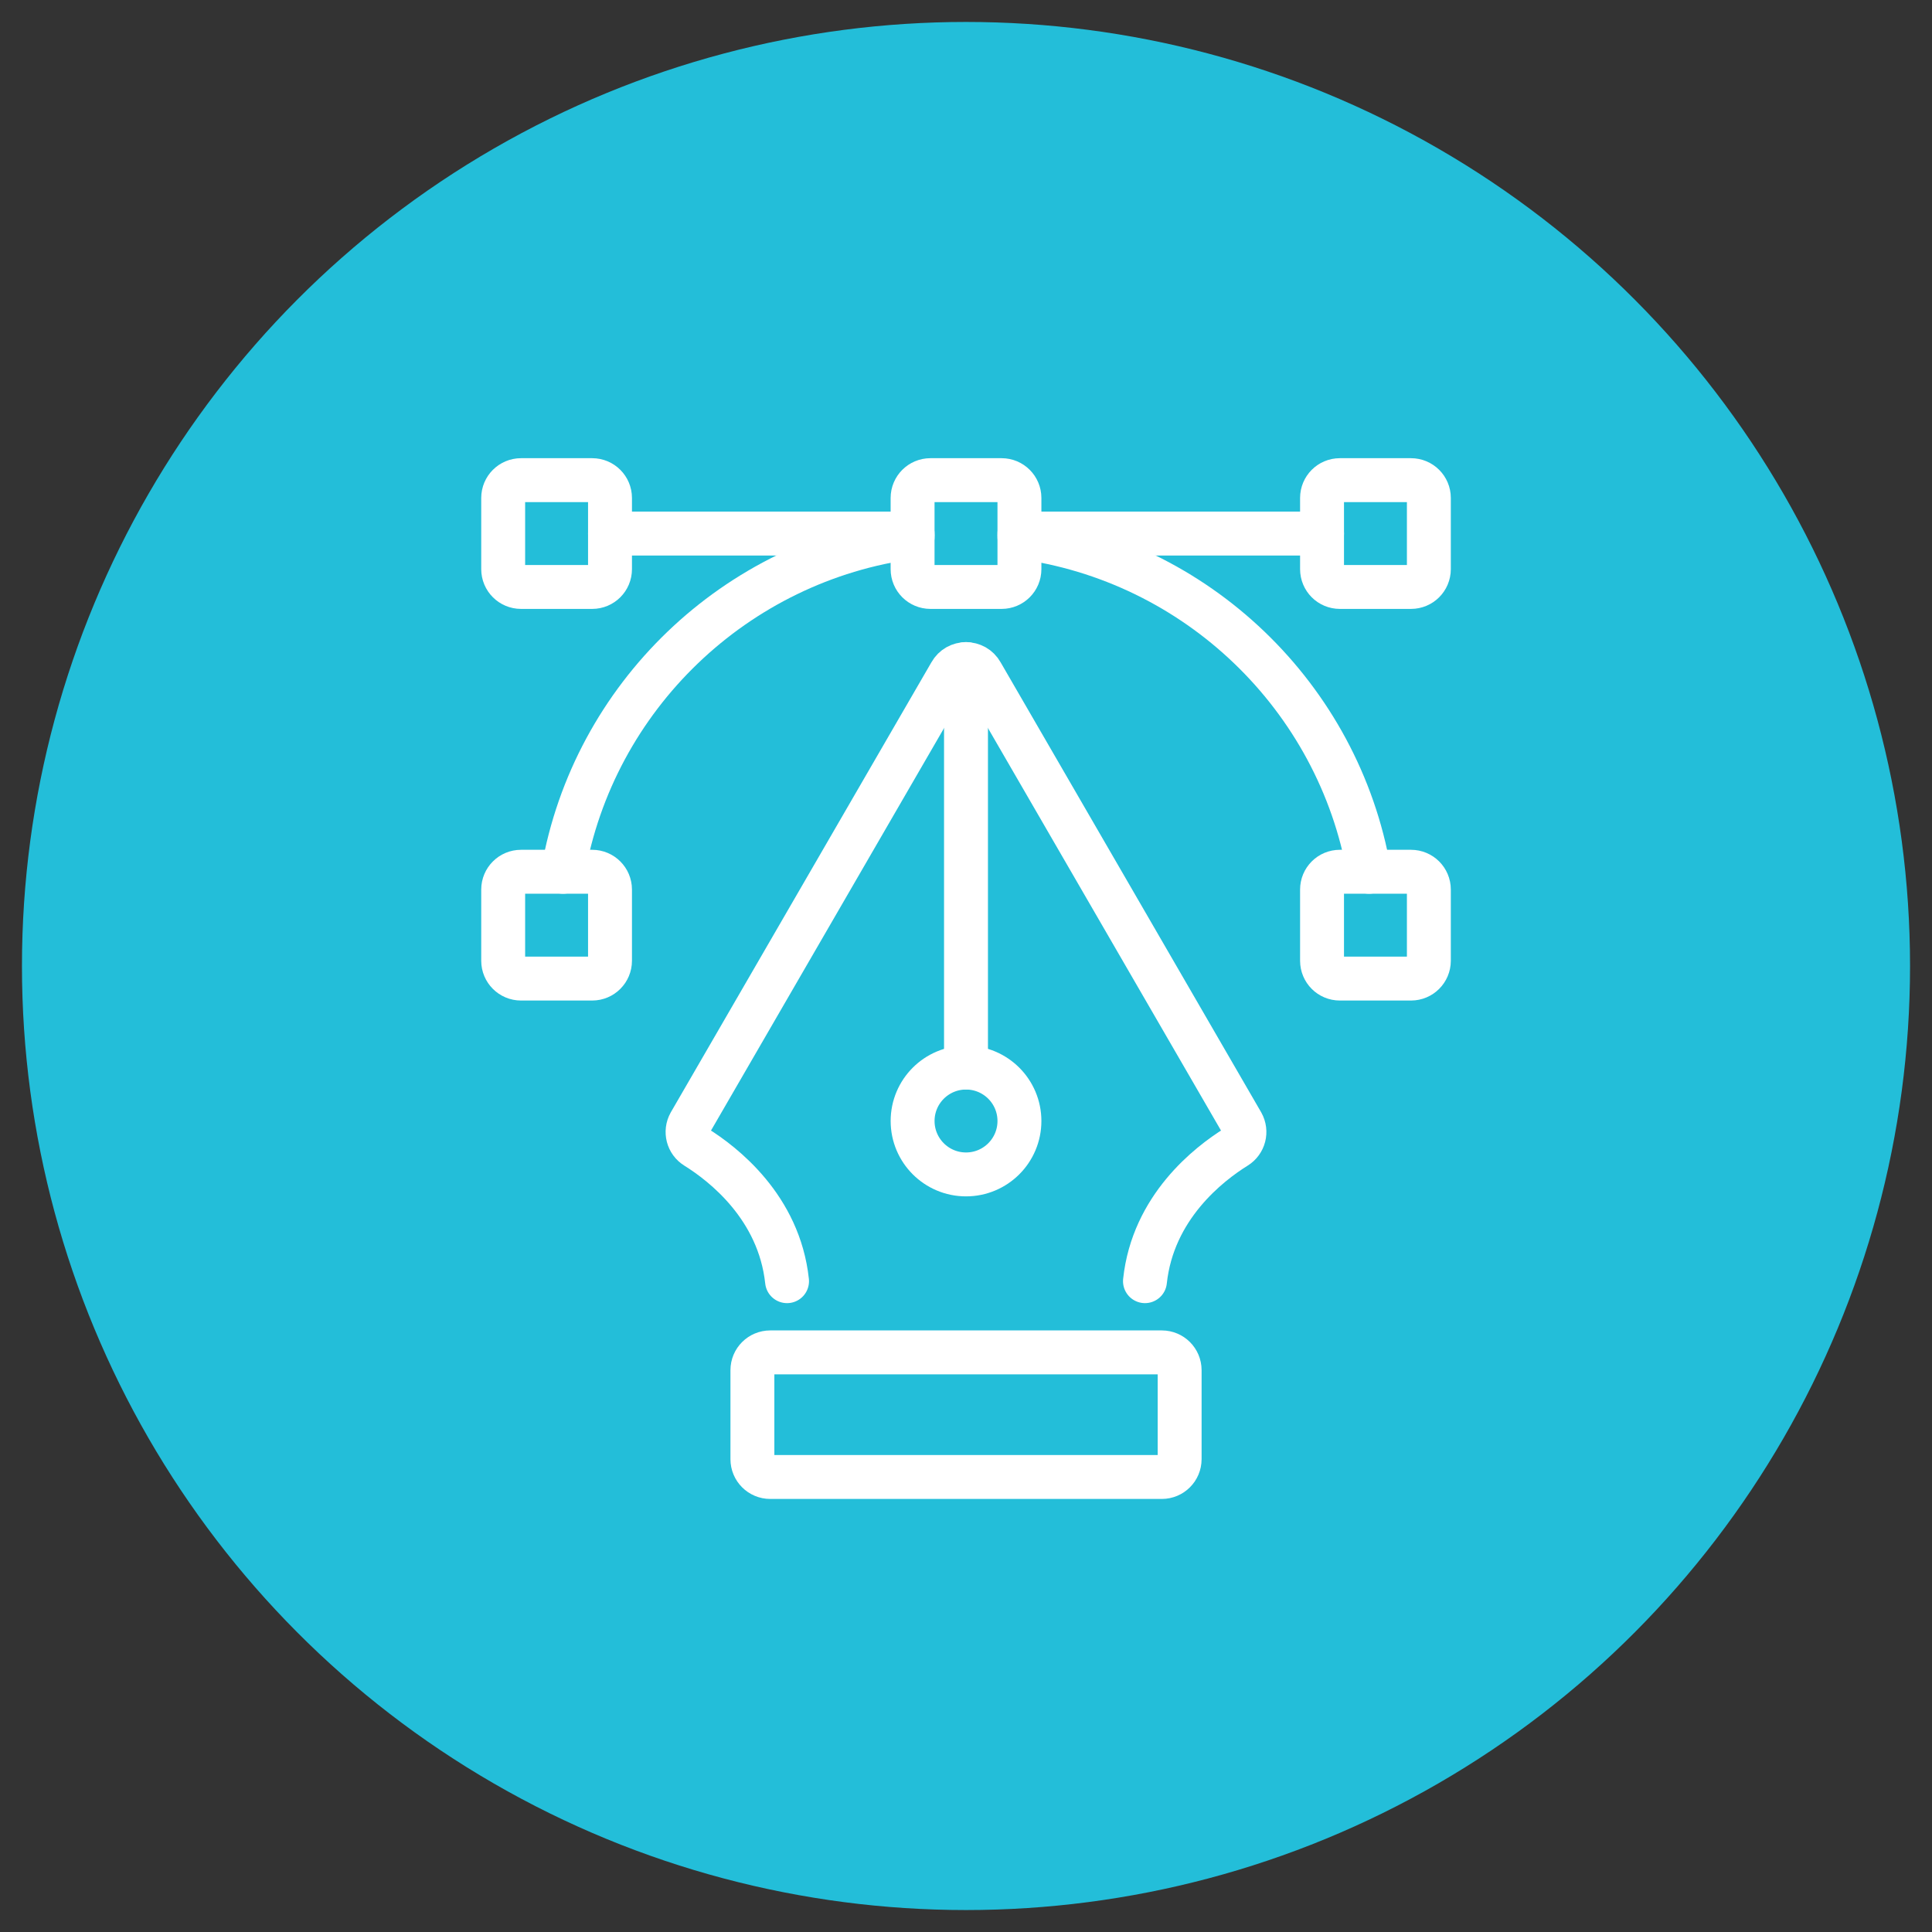 <?xml version="1.0" encoding="utf-8"?>
<!-- Generator: Adobe Illustrator 16.0.0, SVG Export Plug-In . SVG Version: 6.00 Build 0)  -->
<!DOCTYPE svg PUBLIC "-//W3C//DTD SVG 1.1//EN" "http://www.w3.org/Graphics/SVG/1.1/DTD/svg11.dtd">
<svg version="1.1" id="Calque_1" xmlns="http://www.w3.org/2000/svg" xmlns:xlink="http://www.w3.org/1999/xlink" x="0px" y="0px"
	 width="88px" height="88px" viewBox="0 0 88 88" enable-background="new 0 0 88 88" xml:space="preserve">
<rect x="0" y="0" width="88" height="88" fill="#333333" stroke="none"/>
<circle fill="#23BED9" cx="44" cy="44" r="43"/>
<g>
	<g>
		
			<rect x="-122.017" y="103.841" transform="matrix(0.866 0.5 -0.5 0.866 40.156 74.845)" fill="none" stroke="#FFFFFF" stroke-width="2" stroke-linecap="round" stroke-linejoin="round" stroke-miterlimit="10" width="4.865" height="17.026"/>
		<path fill="none" stroke="#FFFFFF" stroke-width="2" stroke-linecap="round" stroke-linejoin="round" stroke-miterlimit="10" d="
			M-113.221,106.198l-4.213-2.433l1.216-2.107c0.448-0.775,1.439-1.041,2.215-0.593l1.404,0.811
			c0.775,0.447,1.041,1.439,0.593,2.215L-113.221,106.198z"/>
		<path fill="none" stroke="#FFFFFF" stroke-width="2" stroke-linecap="round" stroke-linejoin="round" stroke-miterlimit="10" d="
			M-125.947,118.511l-1.106,5.291c-0.117,0.764,0.688,1.229,1.291,0.745l4.029-3.604"/>
	</g>
	<path fill="none" stroke="#FFFFFF" stroke-width="2" stroke-linecap="round" stroke-linejoin="round" stroke-miterlimit="10" d="
		M-119.363,124.351c3.762,0.854,7.959,0.3,11.211-1.481c1.364-0.747,2.943-1.747,4.451-1.223c1.181,0.412,1.659,1.58,2.622,2.278
		c0.906,0.658,2.199,0.853,3.399,0.742c1.199-0.109,3.046-0.733,3.857-1.544"/>
	<path fill="none" stroke="#FFFFFF" stroke-width="2" stroke-linecap="round" stroke-linejoin="round" stroke-miterlimit="10" d="
		M-88.958,132.042h-45.404c-0.896,0-1.622-0.727-1.622-1.622V96.366c0-0.896,0.726-1.621,1.622-1.621h45.404
		c0.896,0,1.622,0.726,1.622,1.621v34.054C-87.336,131.315-88.063,132.042-88.958,132.042z"/>
</g>
<g>
	<path fill="none" stroke="#FFFFFF" stroke-width="2" stroke-linecap="round" stroke-linejoin="round" stroke-miterlimit="10" d="
		M52.92,67.275H35.082c-0.447,0-0.811-0.363-0.811-0.811V62.41c0-0.448,0.363-0.811,0.811-0.811H52.92
		c0.447,0,0.811,0.362,0.811,0.811v4.055C53.73,66.912,53.367,67.275,52.92,67.275z"/>
	
		<circle fill="none" stroke="#FFFFFF" stroke-width="2" stroke-linecap="round" stroke-linejoin="round" stroke-miterlimit="10" cx="44.001" cy="51.06" r="2.433"/>
	<path fill="none" stroke="#FFFFFF" stroke-width="2" stroke-linecap="round" stroke-linejoin="round" stroke-miterlimit="10" d="
		M52.152,58.356c0.359-3.369,2.91-5.342,4.148-6.111c0.369-0.229,0.49-0.702,0.279-1.081L44.709,30.665
		c-0.309-0.555-1.108-0.555-1.417,0L31.421,51.164c-0.211,0.379-0.09,0.853,0.279,1.081c1.238,0.77,3.788,2.742,4.149,6.111"/>
	<g>
		<path fill="none" stroke="#FFFFFF" stroke-width="2" stroke-linecap="round" stroke-linejoin="round" stroke-miterlimit="10" d="
			M45.623,26.735h-3.244c-0.448,0-0.812-0.362-0.812-0.811v-3.243c0-0.447,0.363-0.811,0.812-0.811h3.244
			c0.447,0,0.811,0.363,0.811,0.811v3.243C46.434,26.373,46.07,26.735,45.623,26.735z"/>
		<path fill="none" stroke="#FFFFFF" stroke-width="2" stroke-linecap="round" stroke-linejoin="round" stroke-miterlimit="10" d="
			M64.27,26.735h-3.242c-0.449,0-0.811-0.362-0.811-0.811v-3.243c0-0.447,0.361-0.811,0.811-0.811h3.242
			c0.449,0,0.813,0.363,0.813,0.811v3.243C65.082,26.373,64.719,26.735,64.27,26.735z"/>
		<path fill="none" stroke="#FFFFFF" stroke-width="2" stroke-linecap="round" stroke-linejoin="round" stroke-miterlimit="10" d="
			M64.27,44.573h-3.242c-0.449,0-0.811-0.363-0.811-0.811v-3.244c0-0.447,0.361-0.811,0.811-0.811h3.242
			c0.449,0,0.813,0.363,0.813,0.811v3.244C65.082,44.21,64.719,44.573,64.27,44.573z"/>
		<path fill="none" stroke="#FFFFFF" stroke-width="2" stroke-linecap="round" stroke-linejoin="round" stroke-miterlimit="10" d="
			M26.974,44.573h-3.243c-0.447,0-0.812-0.363-0.812-0.811v-3.244c0-0.447,0.364-0.811,0.812-0.811h3.243
			c0.448,0,0.811,0.363,0.811,0.811v3.244C27.785,44.21,27.422,44.573,26.974,44.573z"/>
		<path fill="none" stroke="#FFFFFF" stroke-width="2" stroke-linecap="round" stroke-linejoin="round" stroke-miterlimit="10" d="
			M26.974,26.735h-3.243c-0.447,0-0.812-0.362-0.812-0.811v-3.243c0-0.447,0.364-0.811,0.812-0.811h3.243
			c0.448,0,0.811,0.363,0.811,0.811v3.243C27.785,26.373,27.422,26.735,26.974,26.735z"/>
		
			<line fill="none" stroke="#FFFFFF" stroke-width="2" stroke-linecap="round" stroke-linejoin="round" stroke-miterlimit="10" x1="46.434" y1="24.303" x2="60.217" y2="24.303"/>
		
			<line fill="none" stroke="#FFFFFF" stroke-width="2" stroke-linecap="round" stroke-linejoin="round" stroke-miterlimit="10" x1="27.785" y1="24.303" x2="41.568" y2="24.303"/>
		<path fill="none" stroke="#FFFFFF" stroke-width="2" stroke-linecap="round" stroke-linejoin="round" stroke-miterlimit="10" d="
			M46.434,24.457c8.082,1.063,14.537,7.289,15.924,15.251"/>
		<path fill="none" stroke="#FFFFFF" stroke-width="2" stroke-linecap="round" stroke-linejoin="round" stroke-miterlimit="10" d="
			M25.645,39.708c1.386-7.962,7.84-14.188,15.923-15.251"/>
	</g>
	
		<line fill="none" stroke="#FFFFFF" stroke-width="2" stroke-linecap="round" stroke-linejoin="round" stroke-miterlimit="10" x1="44" y1="48.627" x2="44" y2="30.246"/>
</g>
<g>
	
		<rect x="-62.128" y="-22.259" transform="matrix(0.866 0.5 -0.5 0.866 -14.869 28.005)" fill="none" stroke="#FFFFFF" stroke-width="2" stroke-linecap="round" stroke-linejoin="round" stroke-miterlimit="10" width="4.865" height="17.026"/>
	<path fill="none" stroke="#FFFFFF" stroke-width="2" stroke-linecap="round" stroke-linejoin="round" stroke-miterlimit="10" d="
		M-53.333-19.902l-4.213-2.432l1.217-2.107c0.447-0.775,1.439-1.041,2.214-0.593l1.405,0.811c0.775,0.448,1.041,1.439,0.594,2.215
		L-53.333-19.902z"/>
	<path fill="none" stroke="#FFFFFF" stroke-width="2" stroke-linecap="round" stroke-linejoin="round" stroke-miterlimit="10" d="
		M-66.059-7.589l-1.106,5.291c-0.117,0.764,0.687,1.228,1.29,0.745l4.029-3.604"/>
	<path fill="none" stroke="#FFFFFF" stroke-width="2" stroke-linecap="round" stroke-linejoin="round" stroke-miterlimit="10" d="
		M-84.33,1.809c0.367-0.165,0.727-0.344,1.076-0.538c1.362-0.758,2.942-1.772,4.45-1.24c1.182,0.417,1.659,1.602,2.622,2.312
		c0.906,0.668,2.199,0.865,3.399,0.754c1.199-0.111,3.045-0.745,3.856-1.568"/>
	<path fill="none" stroke="#FFFFFF" stroke-width="2" stroke-linecap="round" stroke-linejoin="round" stroke-miterlimit="10" d="
		M-49.305-20.387h2.271c1.791,0,3.243,1.451,3.243,3.243v29.188c0,1.792-1.452,3.243-3.243,3.243h-42.161
		c-1.792,0-3.243-1.451-3.243-3.243v-29.188c0-1.792,1.451-3.243,3.243-3.243h26.78"/>
	
		<line fill="none" stroke="#FFFFFF" stroke-width="2" stroke-linecap="round" stroke-linejoin="round" stroke-miterlimit="10" x1="-53.521" y1="12.044" x2="-53.521" y2="-13.09"/>
	
		<circle fill="none" stroke="#FFFFFF" stroke-width="2" stroke-linecap="round" stroke-linejoin="round" stroke-miterlimit="10" cx="-48.656" cy="-2.55" r="1.622"/>
	
		<line fill="none" stroke="#FFFFFF" stroke-width="2" stroke-linecap="round" stroke-linejoin="round" stroke-miterlimit="10" x1="-49.467" y1="-9.036" x2="-47.846" y2="-9.036"/>
	
		<line fill="none" stroke="#FFFFFF" stroke-width="2" stroke-linecap="round" stroke-linejoin="round" stroke-miterlimit="10" x1="-49.467" y1="-13.901" x2="-47.846" y2="-13.901"/>
	
		<line fill="none" stroke="#FFFFFF" stroke-width="2" stroke-linecap="round" stroke-linejoin="round" stroke-miterlimit="10" x1="-49.467" y1="8.801" x2="-47.846" y2="8.801"/>
	
		<line fill="none" stroke="#FFFFFF" stroke-width="2" stroke-linecap="round" stroke-linejoin="round" stroke-miterlimit="10" x1="-49.467" y1="3.937" x2="-47.846" y2="3.937"/>
</g>
<g>
	<g id="LAPTOP_2_">
		<path fill="none" stroke="#FFFFFF" stroke-width="2" stroke-linecap="round" stroke-linejoin="round" stroke-miterlimit="10" d="
			M-116.525,67.654c0,1.346-0.543,2.563-1.427,3.438c-0.875,0.884-2.092,1.427-3.438,1.427h-38.918
			c-2.684,0-4.865-2.181-4.865-4.864h18.277c0.56,0,1.109,0.272,1.375,0.766c0.274,0.509,0.813,0.855,1.428,0.855h6.486
			c0.616,0,1.153-0.347,1.428-0.855c0.266-0.493,0.815-0.766,1.375-0.766H-116.525z"/>
		<path fill="none" stroke="#FFFFFF" stroke-width="2" stroke-linecap="round" stroke-linejoin="round" stroke-miterlimit="10" d="
			M-163.551,64.411V41.709c0-1.792,1.451-3.243,3.243-3.243h38.918c1.792,0,3.243,1.452,3.243,3.243v22.702"/>
	</g>
	<g>
		<g>
			
				<polyline fill="none" stroke="#FFFFFF" stroke-width="2" stroke-linecap="round" stroke-linejoin="round" stroke-miterlimit="10" points="
				-153.011,62.789 -156.254,62.789 -156.254,59.546 			"/>
			
				<polyline fill="none" stroke="#FFFFFF" stroke-width="2" stroke-linecap="round" stroke-linejoin="round" stroke-miterlimit="10" points="
				-125.443,59.546 -125.443,62.789 -128.687,62.789 			"/>
			
				<polyline fill="none" stroke="#FFFFFF" stroke-width="2" stroke-linecap="round" stroke-linejoin="round" stroke-miterlimit="10" points="
				-128.687,43.331 -125.443,43.331 -125.443,46.574 			"/>
			
				<polyline fill="none" stroke="#FFFFFF" stroke-width="2" stroke-linecap="round" stroke-linejoin="round" stroke-miterlimit="10" points="
				-156.254,46.574 -156.254,43.331 -153.011,43.331 			"/>
		</g>
		<g>
			
				<polyline fill="none" stroke="#FFFFFF" stroke-width="2" stroke-linecap="round" stroke-linejoin="round" stroke-miterlimit="10" points="
				-153.011,49.817 -153.011,55.492 -149.768,55.492 			"/>
			
				<ellipse fill="none" stroke="#FFFFFF" stroke-width="2" stroke-linecap="round" stroke-linejoin="round" stroke-miterlimit="10" cx="-145.308" cy="52.654" rx="2.432" ry="2.838"/>
			
				<ellipse fill="none" stroke="#FFFFFF" stroke-width="2" stroke-linecap="round" stroke-linejoin="round" stroke-miterlimit="10" cx="-130.308" cy="52.654" rx="2.432" ry="2.838"/>
			<path fill="none" stroke="#FFFFFF" stroke-width="2" stroke-linecap="round" stroke-linejoin="round" stroke-miterlimit="10" d="
				M-136.795,53.061h0.811v2.229v-0.004c-0.376,0.133-0.786,0.206-1.216,0.206c-1.792,0-3.243-1.27-3.243-2.838
				c0-1.566,1.452-2.837,3.243-2.837c0.43,0,0.84,0.073,1.216,0.206"/>
		</g>
	</g>
</g>
<g>
	<g>
		<g>
			<g>
				<g>
					<g>
						<path fill="none" stroke="#FFFFFF" stroke-width="2" stroke-miterlimit="10" d="M10.472-44.198
							c0.699-4.831-0.401-9.868-3.282-14.019"/>
						<path fill="none" stroke="#FFFFFF" stroke-width="2" stroke-miterlimit="10" d="M1.624-63.575
							c-7.716-4.93-18.112-3.912-24.7,2.93c-6.587,6.842-7.209,17.27-1.991,24.792c0.728,1.049,1.566,2.039,2.519,2.956
							s1.974,1.718,3.047,2.403c2.631,1.683,5.575,2.672,8.573,2.975"/>
						<path fill="none" stroke="#FFFFFF" stroke-width="2" stroke-miterlimit="10" d="M0.61-39.4
							c3.074-3.84,3.484-9.095,1.278-13.311"/>
						<path fill="none" stroke="#FFFFFF" stroke-width="2" stroke-miterlimit="10" d="M-3.677-58.069
							c-4.621-2.198-10.33-1.327-14.068,2.556c-3.738,3.883-4.392,9.622-2.02,14.154c0.594,1.136,1.377,2.194,2.35,3.131
							c0.972,0.936,2.059,1.678,3.216,2.229c0.714,0.34,1.455,0.606,2.21,0.8"/>
						<path fill="none" stroke="#FFFFFF" stroke-width="2" stroke-miterlimit="10" d="M-9.719-51.794
							c-0.993,0.161-1.943,0.634-2.694,1.415s-1.189,1.748-1.312,2.746c-0.182,1.455,0.301,2.978,1.441,4.075
							c1.137,1.094,2.672,1.519,4.122,1.287c0.995-0.162,1.946-0.635,2.7-1.417c0.753-0.782,1.188-1.751,1.313-2.751"/>
						
							<line fill="none" stroke="#FFFFFF" stroke-width="2" stroke-miterlimit="10" x1="-8.939" y1="-47.034" x2="7.427" y2="-64.464"/>
						<polygon fill="none" stroke="#FFFFFF" stroke-width="2" stroke-miterlimit="10" points="16.849,-67.783 9.7,-60.358 
							5.322,-62.203 3.312,-66.508 10.461,-73.934 12.47,-69.628 						"/>
					</g>
				</g>
			</g>
		</g>
		<g>
			<path fill="none" stroke="#FFFFFF" stroke-width="2" stroke-miterlimit="10" d="M-2.346-26.623
				c0.014,1.104,0.301,2.179,0.825,3.1l0.779,1.368c0.432,0.758-0.037,1.768-0.82,1.768h-1.126c-0.909,0-1.698-0.72-1.913-1.741
				l-0.946-4.494"/>
			<path fill="none" stroke="#FFFFFF" stroke-width="2" stroke-miterlimit="10" d="M8.741-41.491L8.741-41.491
				c-0.766,0-1.493,0.313-1.985,0.857l-0.448,0.343c-1.091,0.833-2.129,1.731-3.144,2.654c-1.968,1.789-3.336,1.655-6.806,1.655
				h-2.495c-1.767,0-2.802,1.327-2.802,2.965v1.615v1.615c0,1.637,1.035,2.965,2.802,2.965h2.495c3.47,0,4.838-0.135,6.806,1.655
				c1.015,0.923,2.053,1.821,3.144,2.654l0.448,0.343c0.492,0.543,1.22,0.857,1.985,0.857l0,0c1.431,0,3.319-1.075,3.319-2.401
				l-0.131-7.688l0.131-7.688C12.06-40.416,10.171-41.491,8.741-41.491z"/>
			
				<line fill="none" stroke="#FFFFFF" stroke-width="2" stroke-miterlimit="10" x1="-1.083" y1="-35.655" x2="-1.083" y2="-29.922"/>
			
				<line fill="none" stroke="#FFFFFF" stroke-width="2" stroke-miterlimit="10" x1="20.334" y1="-31.401" x2="22.919" y2="-31.401"/>
			
				<line fill="none" stroke="#FFFFFF" stroke-width="2" stroke-miterlimit="10" x1="18.092" y1="-37.235" x2="20.011" y2="-38.966"/>
			
				<line fill="none" stroke="#FFFFFF" stroke-width="2" stroke-miterlimit="10" x1="18.092" y1="-25.567" x2="20.011" y2="-23.835"/>
			<path fill="none" stroke="#FFFFFF" stroke-width="2" stroke-miterlimit="10" d="M12.06-34.27h0.381
				c1.643,0,2.973,1.331,2.973,2.973l0,0c0,1.643-1.33,2.973-2.973,2.973H12.06"/>
		</g>
	</g>
</g>
<g transform="translate(12288.0, 1228.8) scale(1 1) ">
	<path fill="#FFFFFF" d="M-12337.746-1190.246l0.153-0.003c0.683-0.009,1.366,0.003,2.049,0.004
		c2.653,0.001,3.769,0.137,3.745,3.073l-0.002,1.588c0.572,0.031,1.164,0.002,1.739,0.001l3.456-0.001
		c0.004-0.925-0.355-2.626,1.022-2.654c0.911-0.019,1.827-0.003,2.739-0.002c2.473,0.002,2.182,0.191,2.168,2.656
		c1.106,0.053,2.237-0.003,3.346-0.004c2.435,0,3.769,0.479,3.785,3.184l0.001,20.506c0.003,1.66,0.319,4.073-1.987,4.47
		c-0.585,0.101-1.24,0.052-1.834,0.052l-14.436-0.001v16.004c0,2.002,0.514,2.88-1.891,2.846l-3.582,0.002
		c-3.013,0.001-2.553-0.215-2.551-2.948l0.002-15.903l-14.359,0.003c-1.211,0-2.164,0.112-3.108-0.808
		c-1.267-1.234-0.784-5.722-0.782-7.488l-0.003-15.098c-0.004-4.185,0.274-4.821,4.289-4.818l2.848,0.003
		c-0.007-1.617-0.351-2.624,1.597-2.653c0.902-0.014,2.949-0.103,3.71,0.143c0.86,0.276,0.612,1.838,0.608,2.511h5.201
		C-12339.623-1187.517-12340.375-1189.628-12337.746-1190.246z M-12355.382-1183.735c-1.19,0.181-0.827,1.88-0.825,2.835
		l0.002,18.826c0,0.488-0.206,2.383,0.291,2.679c0.609,0.362,4.328,0.166,5.201,0.166l34.549-0.001
		c1.111-0.094,0.768-1.115,0.768-1.923l0.007-21.063c0.004-1.023,0.043-1.477-1.104-1.513c-1.818-0.059-3.652-0.007-5.473-0.007
		l-25.827,0.002C-12350.322-1183.734-12352.854-1183.769-12355.382-1183.735z M-12337.936-1157.378l0.001,15.022
		c0.001,0.634,0.034,1.284-0.001,1.916h4.244v-16.938H-12337.936z M-12337.336-1188.366c-0.924,0.326-0.604,2.025-0.6,2.782h3.735
		h0.509c0.029-0.535,0.125-2.27-0.225-2.626C-12334.178-1188.478-12336.855-1188.383-12337.336-1188.366z M-12324.65-1186.287v0.703
		h2.041c0.002-0.234,0.004-0.469,0-0.703C-12323.27-1186.373-12323.98-1186.282-12324.65-1186.287z M-12349.049-1186.287v0.703
		h2.102c0.002-0.234,0.012-0.47,0-0.703H-12349.049z"/>
	<path fill="#FFFFFF" d="M-12337.021-1172.421c0.441-0.053,0.934-0.003,1.382-0.002l8.983,0.001c0.628,0,3.166-0.132,3.635,0.087
		c0.83,0.39,0.652,1.548-0.183,1.781h-8.325c-0.792-0.001-5.23,0.141-5.641-0.059
		C-12338.006-1171.02-12337.863-1172.156-12337.021-1172.421z"/>
	<path fill="#FFFFFF" d="M-12336.798-1168.895c3.085,0.032,6.173-0.001,9.257-0.001h2.645c0.531,0,1.649-0.163,2.086,0.212
		c0.646,0.556,0.324,1.62-0.523,1.674l-11.966,0.002c-0.499,0.001-1.011,0.027-1.508-0.008
		C-12338.094-1167.108-12337.987-1168.739-12336.798-1168.895z"/>
	<path fill="#FFFFFF" d="M-12337.021-1176.022c0.526-0.037,1.08-0.001,1.609-0.001l9.617,0.002c0.779,0.001,1.563-0.019,2.342-0.007
		c1.186,0.019,1.261,1.545,0.249,1.903c-0.536,0.045-1.108,0.002-1.649,0.001l-9.326-0.003c-0.822-0.001-1.65,0.028-2.472,0.007
		C-12337.9-1174.152-12338.197-1175.59-12337.021-1176.022z"/>
	<path fill="#FFFFFF" d="M-12337.021-1179.566l15.449,0.001c0.588,0,2.076-0.157,2.576,0.149c0.779,0.478,0.515,1.559-0.33,1.729
		c-0.674,0.063-1.441,0.002-2.124,0h-11.822c-1.189,0-2.39,0.038-3.577,0.005
		C-12337.944-1177.711-12338.045-1179.23-12337.021-1179.566z"/>
	<path fill="#FFFFFF" d="M-12350.545-1165.318h29.697c0.705,0,2.27-0.184,2.309,0.861c0.052,1.335-1.555,1.041-2.438,1.044
		l-30.116,0.001c-0.336,0.002-0.685,0.029-1.019,0.013c-0.755-0.038-1.192-1.081-0.646-1.627
		C-12352.356-1165.424-12351.109-1165.303-12350.545-1165.318z"/>
	<path fill="#FFFFFF" d="M-12350.366-1179.566l5.136-0.002c1.629,0,4.012-0.396,4.215,1.968c0.055,0.627,0.08,4.172-0.104,4.622
		c-0.242,0.59-1.307,1.649-1.764,2.173l-1.738,2.029c-2.338,2.715-2.133,2.055-4.111-0.128l-2.006-2.201
		c-0.555-0.605-1.49-1.367-1.607-2.231c-0.097-0.728-0.098-3.893,0.021-4.49
		C-12352.125-1178.826-12351.367-1179.443-12350.366-1179.566z M-12350.115-1177.686c-0.348,0.046-0.4,0.132-0.422,0.474
		c-0.029,0.447-0.058,3.287,0.02,3.566c0.102,0.367,3.45,0.173,4.102,0.174c1.059,0.002,2.135,0.042,3.191,0
		c0.117-0.021,0.215-0.028,0.308-0.111c0.134-0.334,0.073-3.509,0.061-4.103c-0.88-0.089-2.129,0.001-3.044,0.001l-2.809-0.003
		C-12349.174-1177.689-12349.652-1177.716-12350.115-1177.686z M-12348.637-1171.618c0.421,0.6,1.475,1.747,2,2.297
		c0.328-0.353,0.613-0.74,0.939-1.093c0.344-0.413,0.715-0.806,1.076-1.204H-12348.637z"/>
</g>
<g transform="translate(11059.2, 4915.2) scale(1 1) ">
	<path fill="#FFFFFF" d="M-10883.776-4998.927l0.045-0.001h33.527c3.1,0.001,3.67,0.344,3.668,3.266v30.578
		c-0.006,2.109-1.086,2.522-2.988,2.512l-1.494-0.004v5.792c0,0.966-0.02,1.935,0,2.9c1.957,0.034,1.975-0.101,1.973,1.924
		l-0.002,2.208l2.188-0.004c0.377,0,0.814-0.044,1.182,0.033c0.955,0.204,0.922,1.538-0.039,1.754
		c-0.521,0.116-2.131,0.04-2.768,0.037l-36.65,0.002c-0.482,0-0.973,0.02-1.453-0.006c-1.039-0.057-1.16-1.559-0.148-1.778
		c0.445-0.097,0.986-0.04,1.443-0.037l2.01-0.001l-0.002-2.146c-0.004-1.847-0.031-2.01,2.047-1.986v-8.692
		c-3.037-0.005-4.457,0.438-4.459-3.029v-29.152C-10885.698-4996.487-10886.124-4998.583-10883.776-4998.927z M-10883.882-4997.067
		c-0.045,2.588,0.002,5.186,0.002,7.775l-0.002,21.962c-0.002,3.223-0.678,2.932,2.271,2.931l31.023-0.001
		c0.514,0,1.676,0.156,2.102-0.086c0.297-0.522,0.127-4.263,0.127-5.104v-21.344c0-2.043,0.037-4.092,0-6.133l-30.709-0.001
		C-10880.669-4997.068-10882.28-4997.101-10883.882-4997.067z M-10874.694-4962.577c-0.189,0.031-0.188,0.102-0.186,0.291
		l0.021,8.401c1.936-0.011,2.293-0.387,2.287,1.832c-0.002,0.766-0.025,1.536-0.002,2.3h12.723v-2.118
		c-0.008-1.119-0.205-2.016,1.191-2.019l1.115,0.005v-8.692H-10874.694z M-10855.737-4962.577v8.692h2.912v-8.692
		C-10853.794-4962.576-10854.769-4962.553-10855.737-4962.577z M-10879.104-4962.577c-0.096,0.009-0.201-0.002-0.277,0.057
		c-0.074,0.975-0.018,1.992-0.016,2.971v5.665h2.547l0.133-0.006c0.148-0.182,0.053-0.675,0.053-0.895l0.002-7.792H-10879.104z
		 M-10858.06-4952.061v2.309h7.242c0.031-0.77-0.035-1.54,0-2.309H-10858.06z M-10876.851-4952.061l-3.064-0.001
		c-0.523-0.001-1.055-0.029-1.576,0.001c0.002,0.769,0.016,1.541,0,2.309h2.387h4.713c0-0.767,0.023-1.542,0-2.309
		C-10875.192-4952.125-10876.044-4952.059-10876.851-4952.061z"/>
	<path fill="#FFFFFF" d="M-10881.239-4977.823h26.84c1.127,0,2.256-0.021,3.381,0c0,1.017,0.033,10.673,0,10.759h-30.221
		c-0.033-0.434-0.004-0.891-0.002-1.327l0.002-2.501C-10881.237-4973.201-10881.276-4975.515-10881.239-4977.823z
		 M-10867.038-4975.995l-11,0.001c-0.451,0-0.908,0.019-1.359-0.001c-0.002,2.369,0.025,4.741,0,7.111h14.262h12.311v-7.111
		c-1.553-0.055-3.125,0-4.682,0H-10867.038z"/>
	<path fill="#FFFFFF" d="M-10875.753-4973.32c0.91-0.029,1.828-0.001,2.74,0l8.689,0.001c0.668-0.003,2.143-0.2,2.674,0.282
		c0.561,0.509,0.25,1.549-0.533,1.551l-11.773,0.002c-0.568,0-1.795,0.143-2.289-0.162
		C-10877.085-4972.164-10876.577-4973.193-10875.753-4973.32z"/>
</g>
<g>
	<path fill="#FFFFFF" d="M151.333,60.453c-0.354-0.292-1.168-0.181-1.59-0.179l-1.976,0.004c0.011-2.641-0.256-3.49-3.104-3.549
		V43.302l2.649,0.002c0.544,0,1.188,0.065,1.721-0.061c2.035-0.476,1.763-2.493,1.763-4.021V20.63
		c-0.021-2.406-1.799-2.508-3.667-2.502l-2.466,0.002c0-0.811,0.313-2.778-0.572-2.948c-0.721-0.138-3.036-0.055-3.825-0.028
		c-1.673,0.056-1.011,1.612-1.075,2.976h-17.898c-0.002-0.52-0.008-1.04,0.004-1.56c0.036-1.751-0.447-1.428-1.982-1.426
		l-2.582,0.003c-1.176,0.166-0.793,1.966-0.793,2.982l-2.965-0.002c-0.484,0-1.051-0.07-1.521,0.036
		c-2.037,0.456-1.738,2.398-1.736,3.934l0.002,13.692c-0.001,1.616-0.018,3.232,0,4.846c0.029,2.518,1.559,2.668,3.631,2.668
		l2.59-0.002l0.001,11.938c0,0.495,0.019,0.994-0.001,1.489c-2.742-0.313-3.148,1.259-3.139,3.549l-2.049,0.001
		c-0.506-0.003-1.373-0.167-1.768,0.241c-0.317,0.327-0.267,0.926,0.072,1.22c0.396,0.345,1.547,0.206,2.043,0.206l35.283-0.001
		l2.992,0.003c0.589,0.005,1.589,0.198,2.051-0.277C151.729,61.357,151.661,60.725,151.333,60.453z M140.912,16.882l0.049-0.024
		c0.537-0.086,1.462,0,2.039,0c-0.002,0.241,0.07,1.139,0,1.272h-2.039C140.897,17.745,140.831,17.267,140.912,16.882z
		 M117.618,16.858h1.986c0.038,0.438,0.061,0.834,0,1.272h-1.986C117.621,17.707,117.63,17.282,117.618,16.858z M114.607,41.614
		c-0.479,0-2.471,0.071-2.767-0.03c-0.744-0.254-0.418-3.121-0.418-3.867l0.005-16.414c-0.003-0.487-0.201-1.26,0.373-1.472
		c0.741-0.039,1.504-0.001,2.247,0h32.663c0.838,0,1.856-0.252,2.404,0.401l-0.001,19.213c0,0.836,0.312,1.759-0.474,2.17
		c-1.002,0.021-2.009,0.001-3.012,0.001L114.607,41.614z M143,56.729h-2.039V43.302H143C143,44.507,143.028,56.673,143,56.729z
		 M119.604,56.729h-1.986V43.302c0.657-0.029,1.327-0.002,1.986,0v7.758C119.604,52.947,119.638,54.842,119.604,56.729z
		 M123.018,60.278c-0.262-0.014-0.529-0.001-0.791,0h-7.729l-0.007-0.746c-0.003-0.598-0.015-1.18,0.725-1.138l6.773-0.034
		C123.064,58.348,123.02,59.499,123.018,60.278z M135.854,60.278c-1.239-0.038-2.493-0.001-3.731,0h-7.479
		c0.054-2.305-0.814-3.89-3.352-3.549V43.302h18.005v13.428c-1.187,0.054-1.835-0.082-2.756,0.813
		C135.804,58.335,135.85,59.265,135.854,60.278z M146.145,60.278c-0.867-0.031-1.747-0.001-2.616,0h-6.002l-0.004-0.503
		c0.003-1.725,1.266-1.383,2.591-1.381l3.708-0.001C145.932,58.393,146.17,57.97,146.145,60.278z"/>
</g>
</svg>
